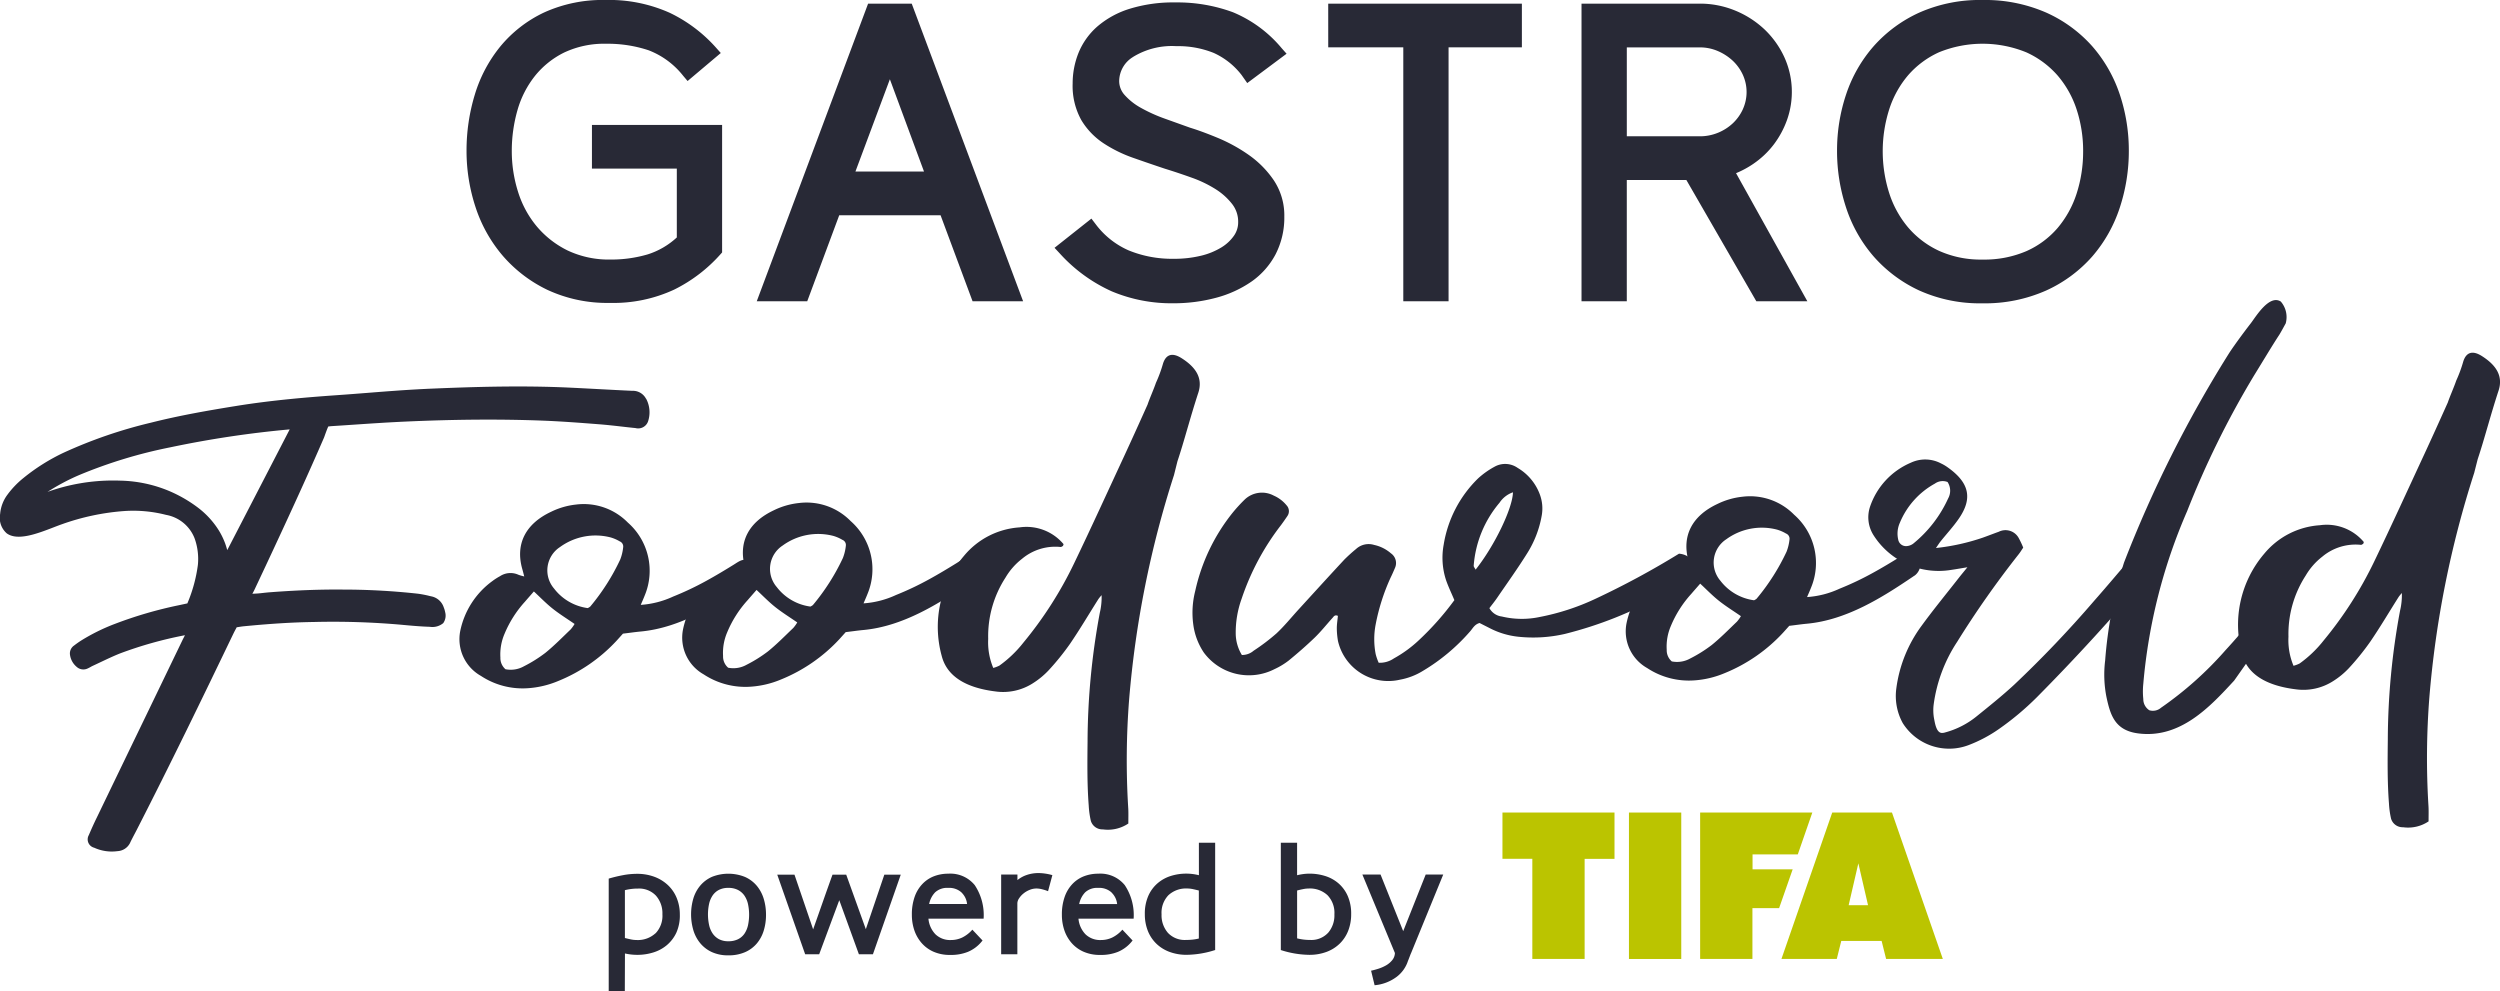<?xml version="1.0" encoding="UTF-8"?> <svg xmlns="http://www.w3.org/2000/svg" xmlns:xlink="http://www.w3.org/1999/xlink" width="180.725" height="71.638" viewBox="0 0 180.725 71.638"><defs><clipPath id="clip-path"><rect id="Rectangle_108" data-name="Rectangle 108" width="180.725" height="71.638" fill="none"></rect></clipPath></defs><g id="gfw-logo" clip-path="url(#clip-path)"><path id="Path_275" data-name="Path 275" d="M46.7,113.621a1.066,1.066,0,0,0-.992-.573c-.79-.036-1.579-.078-2.369-.12-.721-.038-1.442-.077-2.164-.111-3.4-.16-6.772-.061-9.912.071-.815.034-1.679.084-2.639.152-.674.048-1.347.1-2.021.154-.737.058-1.473.116-2.21.167-2.017.14-4.667.355-7.281.776-2,.322-4.14.692-6.207,1.216a34.032,34.032,0,0,0-6.291,2.162,14.228,14.228,0,0,0-2.922,1.838,6.462,6.462,0,0,0-1.155,1.205,2.7,2.7,0,0,0-.528,1.4,1.485,1.485,0,0,0,.474,1.39c.781.578,2.226.02,3.387-.428.215-.083.414-.16.589-.221a17.055,17.055,0,0,1,4.515-.959,9.538,9.538,0,0,1,3.029.276,2.723,2.723,0,0,1,2.065,1.7,4.4,4.4,0,0,1,.237,1.918,10.62,10.62,0,0,1-.747,2.748l-.012.033-.642.138a29.792,29.792,0,0,0-4.573,1.334,14.005,14.005,0,0,0-2.471,1.218c-.193.123-.374.257-.51.36a.691.691,0,0,0-.292.652,1.375,1.375,0,0,0,.49.891.716.716,0,0,0,.789.112c.075-.033.145-.072.216-.111.051-.029.1-.057.156-.082.191-.088.38-.178.57-.268.452-.214.918-.435,1.391-.624a28.73,28.73,0,0,1,4.7-1.319c-.028.058-.058.117-.089.177s-.061.117-.09.177l-2.445,5.066Q8.87,140.016,7,143.894c-.2.405-.391.834-.58,1.273a.621.621,0,0,0,.391.911,3.066,3.066,0,0,0,1.688.247,1.069,1.069,0,0,0,.9-.589c.091-.2.2-.4.3-.595.056-.105.112-.21.166-.316,2.482-4.848,4.83-9.693,7-14.208.062-.129.129-.257.2-.386l.046-.088.111-.017c.149-.024.288-.046.429-.059,1.931-.187,3.526-.285,5.02-.307a56.414,56.414,0,0,1,6.266.192l.064.006c.675.063,1.373.128,2.066.149a1.228,1.228,0,0,0,.974-.265.943.943,0,0,0,.14-.792,1.728,1.728,0,0,0-.095-.326l-.021-.058a1.184,1.184,0,0,0-.9-.762l-.116-.027a7.514,7.514,0,0,0-.83-.161,49.567,49.567,0,0,0-5.431-.3c-1.122-.011-2.277.016-3.53.082-.569.03-1.169.069-1.784.116-.145.011-.294.028-.445.044a7.318,7.318,0,0,1-.786.059l.044-.08c.034-.061.067-.121.092-.174l.834-1.774q.553-1.18,1.1-2.361c.679-1.464,1.268-2.75,1.8-3.933q.442-.984.876-1.97.216-.493.431-.987c.011-.026.036-.093.067-.182.046-.128.172-.48.246-.631l.013,0c.079-.009.155-.019.233-.024q.8-.051,1.592-.105c1.225-.083,2.492-.168,3.738-.224,3.6-.162,6.828-.185,9.871-.071,1.382.052,2.787.161,4.152.267.561.044,1.131.109,1.682.172.308.035.615.071.923.1a.754.754,0,0,0,.917-.5,2.079,2.079,0,0,0-.146-1.62m-25.767,2.218c-1.475,2.856-2.955,5.714-4.476,8.655l-.036.07-.035-.116c-.039-.132-.079-.262-.126-.389a5.345,5.345,0,0,0-.438-.9,6.175,6.175,0,0,0-1.488-1.641,9.78,9.78,0,0,0-2.1-1.221,9.619,9.619,0,0,0-3.526-.754q-.264-.01-.527-.01a14.1,14.1,0,0,0-4.752.822,15.411,15.411,0,0,1,2.3-1.222,34.667,34.667,0,0,1,6.577-2,74.309,74.309,0,0,1,8.6-1.293l.027,0" transform="translate(0 -84.796)" fill="#282936"></path><path id="Path_276" data-name="Path 276" d="M154.887,152.8c-.052.032-.1.069-.149.1-2.187,1.479-4.77,3.117-7.644,3.38-.409.038-.816.1-1.266.152-.144.161-.3.336-.455.506a11.781,11.781,0,0,1-4.227,2.919,6.82,6.82,0,0,1-2.192.52,5.476,5.476,0,0,1-3.393-.89,3.046,3.046,0,0,1-1.5-3.223,5.942,5.942,0,0,1,2.333-3.636,4.316,4.316,0,0,1,.538-.344,1.381,1.381,0,0,1,1.345-.106,3.288,3.288,0,0,0,.416.119c-.062-.234-.1-.39-.145-.545-.507-1.8.236-3.265,2.093-4.133a5.4,5.4,0,0,1,1.8-.519,4.46,4.46,0,0,1,3.738,1.3,4.638,4.638,0,0,1,1.217,5.287c-.081.21-.175.416-.281.666a6.623,6.623,0,0,0,2.348-.605,21.54,21.54,0,0,0,2.412-1.145c.669-.367,1.32-.759,1.964-1.158.383-.237.767-.558,1.2-.176a1.044,1.044,0,0,1-.144,1.529m-12.558,2.938c-.557-.386-1.1-.721-1.59-1.111s-.914-.832-1.358-1.243c-.23.264-.438.5-.648.744a8.022,8.022,0,0,0-1.472,2.316,3.758,3.758,0,0,0-.3,1.715,1.068,1.068,0,0,0,.367.848,1.947,1.947,0,0,0,1.344-.219,9.843,9.843,0,0,0,1.538-.964c.649-.526,1.227-1.119,1.826-1.691a2.571,2.571,0,0,0,.288-.4m3.27-5.965a2.78,2.78,0,0,0-.676-.293,4.363,4.363,0,0,0-3.65.7,2.014,2.014,0,0,0-.427,3,3.679,3.679,0,0,0,2.432,1.412.817.817,0,0,0,.183-.111,15.59,15.59,0,0,0,2.167-3.4,3.4,3.4,0,0,0,.214-.889.4.4,0,0,0-.244-.421" transform="translate(-100.795 -110.626)" fill="#282936"></path><path id="Path_277" data-name="Path 277" d="M219.867,152.364c-.052.032-.1.069-.149.1-2.187,1.479-4.77,3.117-7.644,3.38-.409.038-.816.1-1.266.152-.144.161-.3.336-.455.506a11.781,11.781,0,0,1-4.227,2.919,6.821,6.821,0,0,1-2.192.52,5.476,5.476,0,0,1-3.393-.89,3.046,3.046,0,0,1-1.5-3.223,5.943,5.943,0,0,1,2.333-3.636,4.316,4.316,0,0,1,.538-.344,1.381,1.381,0,0,1,1.345-.106,3.286,3.286,0,0,0,.416.119c-.062-.234-.1-.39-.144-.545-.507-1.8.236-3.265,2.093-4.133a5.4,5.4,0,0,1,1.8-.519,4.46,4.46,0,0,1,3.738,1.3,4.638,4.638,0,0,1,1.217,5.287c-.081.21-.175.416-.281.666a6.623,6.623,0,0,0,2.348-.605,21.54,21.54,0,0,0,2.412-1.145c.669-.367,1.32-.759,1.964-1.158.383-.237.767-.558,1.2-.176a1.044,1.044,0,0,1-.144,1.529M207.31,155.3c-.557-.386-1.1-.721-1.59-1.111s-.914-.832-1.358-1.243c-.23.264-.438.5-.648.744a8.021,8.021,0,0,0-1.472,2.316,3.759,3.759,0,0,0-.3,1.715,1.068,1.068,0,0,0,.367.848,1.948,1.948,0,0,0,1.344-.219,9.838,9.838,0,0,0,1.538-.964c.649-.526,1.227-1.119,1.826-1.691a2.567,2.567,0,0,0,.288-.4m3.27-5.965a2.781,2.781,0,0,0-.676-.293,4.363,4.363,0,0,0-3.65.7,2.014,2.014,0,0,0-.427,3,3.679,3.679,0,0,0,2.432,1.412.816.816,0,0,0,.183-.111,15.59,15.59,0,0,0,2.167-3.4,3.4,3.4,0,0,0,.214-.889.4.4,0,0,0-.244-.421" transform="translate(-149.671 -110.3)" fill="#282936"></path><path id="Path_278" data-name="Path 278" d="M383.927,143.508c-.7.427-1.369.906-2.093,1.3a28.545,28.545,0,0,1-7.079,2.819,10.21,10.21,0,0,1-3.4.2,5.8,5.8,0,0,1-2.054-.627l-.716-.363c-.368.107-.488.388-.677.6a14.02,14.02,0,0,1-3.43,2.869,4.765,4.765,0,0,1-1.644.629,3.729,3.729,0,0,1-4.484-2.8,5.6,5.6,0,0,1-.084-.913c0-.3.051-.605.079-.9-.228-.1-.3.046-.385.142-.434.479-.833.986-1.3,1.438-.6.576-1.228,1.124-1.877,1.654a5.293,5.293,0,0,1-1.016.614,4.055,4.055,0,0,1-5.117-1.2,4.74,4.74,0,0,1-.763-2.047,6.349,6.349,0,0,1,.144-2.4,13.727,13.727,0,0,1,2.7-5.651,11.251,11.251,0,0,1,.893-.974,1.807,1.807,0,0,1,2.084-.269,2.465,2.465,0,0,1,.924.7.616.616,0,0,1,.057.783q-.217.323-.449.639a18.091,18.091,0,0,0-2.857,5.341,7.183,7.183,0,0,0-.424,2.547,3.028,3.028,0,0,0,.444,1.511,1.265,1.265,0,0,0,.849-.308,14.628,14.628,0,0,0,1.651-1.251c.584-.546,1.08-1.165,1.616-1.75,1.092-1.194,2.179-2.391,3.281-3.577a11.6,11.6,0,0,1,.861-.779,1.34,1.34,0,0,1,1.3-.292,2.727,2.727,0,0,1,1.216.607.854.854,0,0,1,.291,1.064c-.1.234-.2.467-.316.7a14.779,14.779,0,0,0-1.075,3.367,5.656,5.656,0,0,0,0,2.161,3.869,3.869,0,0,0,.216.619,1.789,1.789,0,0,0,1.1-.314,8.914,8.914,0,0,0,1.823-1.333,20.574,20.574,0,0,0,2.549-2.879c-.213-.507-.436-.965-.6-1.44a5.181,5.181,0,0,1-.174-2.565,8.6,8.6,0,0,1,2.486-4.793,5.937,5.937,0,0,1,1.174-.837,1.57,1.57,0,0,1,1.692.078,3.713,3.713,0,0,1,1.6,1.918,2.906,2.906,0,0,1,.129,1.566,7.553,7.553,0,0,1-1.036,2.674c-.686,1.1-1.445,2.157-2.179,3.23-.178.26-.379.507-.56.747a1.189,1.189,0,0,0,.9.606,6.224,6.224,0,0,0,2.732.035,16.972,16.972,0,0,0,4-1.3,60.121,60.121,0,0,0,6.074-3.277,1.4,1.4,0,0,1,1.077.626c.446.574.292.777-.158,1.05M371,137.389a1.924,1.924,0,0,0-.974.758,7.963,7.963,0,0,0-1.864,4.544c-.007.082.078.171.138.29,1.372-1.731,2.673-4.43,2.7-5.593" transform="translate(-261.628 -101.801)" fill="#282936"></path><path id="Path_279" data-name="Path 279" d="M495.092,150.528c-.052.032-.1.069-.149.1-2.187,1.479-4.771,3.117-7.644,3.38-.409.038-.816.1-1.266.152-.144.161-.3.336-.455.506a11.782,11.782,0,0,1-4.227,2.919,6.82,6.82,0,0,1-2.192.52,5.477,5.477,0,0,1-3.393-.89,3.046,3.046,0,0,1-1.5-3.223,5.944,5.944,0,0,1,2.333-3.636,4.3,4.3,0,0,1,.537-.344,1.381,1.381,0,0,1,1.346-.106,3.278,3.278,0,0,0,.416.119c-.062-.234-.1-.39-.145-.545-.507-1.8.236-3.265,2.094-4.133a5.4,5.4,0,0,1,1.8-.519,4.46,4.46,0,0,1,3.738,1.3,4.638,4.638,0,0,1,1.217,5.287c-.081.21-.175.416-.281.666a6.626,6.626,0,0,0,2.348-.605,21.546,21.546,0,0,0,2.411-1.145c.669-.367,1.32-.759,1.964-1.158.383-.237.767-.558,1.2-.176a1.044,1.044,0,0,1-.143,1.529m-12.558,2.938c-.557-.386-1.1-.721-1.59-1.111s-.914-.832-1.358-1.243c-.23.264-.438.5-.648.744a8.025,8.025,0,0,0-1.472,2.316,3.759,3.759,0,0,0-.3,1.715,1.067,1.067,0,0,0,.367.848,1.949,1.949,0,0,0,1.345-.219,9.841,9.841,0,0,0,1.538-.964c.649-.526,1.228-1.119,1.826-1.691a2.537,2.537,0,0,0,.288-.4m3.27-5.965a2.781,2.781,0,0,0-.676-.293,4.363,4.363,0,0,0-3.65.7,2.014,2.014,0,0,0-.427,3,3.68,3.68,0,0,0,2.432,1.412.827.827,0,0,0,.183-.111,15.6,15.6,0,0,0,2.167-3.4,3.39,3.39,0,0,0,.214-.889.4.4,0,0,0-.244-.421" transform="translate(-356.688 -108.919)" fill="#282936"></path><path id="Path_280" data-name="Path 280" d="M549.868,140.428a15.542,15.542,0,0,0,3.4-.754c.382-.136.758-.285,1.14-.421a1.087,1.087,0,0,1,1.43.431,6.3,6.3,0,0,1,.339.715c-.111.163-.212.334-.336.489a69.166,69.166,0,0,0-4.44,6.323,10.844,10.844,0,0,0-1.692,4.485,3.343,3.343,0,0,0,.03,1.107c.055.256.146.945.525.991a.715.715,0,0,0,.268-.034,6.109,6.109,0,0,0,2.237-1.133c.934-.753,1.873-1.505,2.747-2.31a80.83,80.83,0,0,0,5.8-6.085c.932-1.056,1.833-2.134,2.749-3.2.568-.661,1.1-.641,1.6.061a.553.553,0,0,1,.022.706c-.137.187-.276.374-.426.552q-3.844,4.573-8.094,8.86a20.394,20.394,0,0,1-2.751,2.305,10.043,10.043,0,0,1-2.192,1.161,3.961,3.961,0,0,1-4.757-1.594,4.064,4.064,0,0,1-.462-2.518,9.733,9.733,0,0,1,1.83-4.523c.853-1.172,1.782-2.3,2.679-3.448.174-.223.358-.441.628-.775-.488.08-.821.141-1.156.188a5.574,5.574,0,0,1-5.631-2.506,2.415,2.415,0,0,1-.263-2.027,5.3,5.3,0,0,1,2.963-3.214,2.438,2.438,0,0,1,2.181.054,2.962,2.962,0,0,1,.4.227c1.669,1.147,1.9,2.3.878,3.774-.393.57-.877,1.091-1.314,1.637-.1.127-.186.265-.332.477m.841-4.772a.97.97,0,0,0-.917.114,5.728,5.728,0,0,0-2.532,2.828,1.912,1.912,0,0,0-.118,1.23.57.57,0,0,0,.575.463.915.915,0,0,0,.5-.174,9.012,9.012,0,0,0,2.534-3.277,1.145,1.145,0,0,0-.044-1.184" transform="translate(-409.918 -100.812)" fill="#282936"></path><path id="Path_281" data-name="Path 281" d="M626.495,108.088l.9,1.026-4.176,5.925c-1.719,1.864-3.894,4.233-6.971,3.811-1.658-.228-1.98-1.338-2.254-2.6a8.334,8.334,0,0,1-.1-2.659,31.436,31.436,0,0,1,1.363-7.082,88.546,88.546,0,0,1,7.564-15.087c.266-.427.986-1.421,1.621-2.239.357-.472,1.324-2.08,2.151-1.546a1.717,1.717,0,0,1,.353,1.581c-.154.275-.3.552-.464.823-.462.695-1.319,2.129-1.824,2.942a65.238,65.238,0,0,0-4.838,9.808,39.783,39.783,0,0,0-3.168,12.48,5.264,5.264,0,0,0,0,1.1.956.956,0,0,0,.435.81.891.891,0,0,0,.846-.181,25.516,25.516,0,0,0,4.685-4.186c1.393-1.508,2.645-3.11,3.875-4.722" transform="translate(-461.713 -65.837)" fill="#282936"></path><path id="Path_282" data-name="Path 282" d="M290.643,112.181A72.05,72.05,0,0,0,287.4,128.4a56.38,56.38,0,0,0-.07,7.778c.03.394.01.792.013,1.191a2.648,2.648,0,0,1-1.843.424.871.871,0,0,1-.868-.616,6.452,6.452,0,0,1-.153-1.106c-.119-1.537-.1-3.083-.084-4.63a51.54,51.54,0,0,1,.883-9.293,4.864,4.864,0,0,0,.132-1.286,2.943,2.943,0,0,0-.23.28c-.68,1.074-1.321,2.161-2.043,3.222a18.424,18.424,0,0,1-1.563,1.936,5.807,5.807,0,0,1-1.13.928,3.978,3.978,0,0,1-2.719.592c-2.039-.254-3.478-1.036-3.87-2.554a7.909,7.909,0,0,1,1.6-7.238,5.7,5.7,0,0,1,4.027-2.067,3.5,3.5,0,0,1,3.167,1.2c.023.035-.02.1-.032.143-.055.027-.118.081-.164.075a3.749,3.749,0,0,0-2.793.852,4.781,4.781,0,0,0-1.2,1.365,7.773,7.773,0,0,0-1.248,4.426,4.8,4.8,0,0,0,.365,2.1,2.228,2.228,0,0,0,.444-.168,8.483,8.483,0,0,0,1.74-1.668,27.917,27.917,0,0,0,3.662-5.727c1.23-2.558,2.4-5.127,3.592-7.693.583-1.259,1.152-2.52,1.718-3.782.146-.44.446-1.1.606-1.576a9.656,9.656,0,0,0,.511-1.388c.215-.674.676-.816,1.352-.384,1,.637,1.546,1.421,1.2,2.487-.62,1.9-1.006,3.454-1.51,4.962" transform="translate(-205.775 -77.837)" fill="#282936"></path><path id="Path_283" data-name="Path 283" d="M669.908,111.557a72.046,72.046,0,0,0-3.24,16.219,56.379,56.379,0,0,0-.07,7.778c.03.394.01.792.013,1.191a2.648,2.648,0,0,1-1.843.424.871.871,0,0,1-.868-.616,6.467,6.467,0,0,1-.153-1.106c-.119-1.537-.1-3.083-.083-4.63a51.534,51.534,0,0,1,.883-9.293,4.865,4.865,0,0,0,.132-1.286,2.935,2.935,0,0,0-.23.28c-.68,1.074-1.321,2.161-2.043,3.222a18.415,18.415,0,0,1-1.563,1.936,5.8,5.8,0,0,1-1.13.928,3.979,3.979,0,0,1-2.719.592c-2.039-.254-3.478-1.036-3.87-2.554a7.909,7.909,0,0,1,1.6-7.238,5.7,5.7,0,0,1,4.027-2.067,3.5,3.5,0,0,1,3.167,1.2c.023.035-.019.1-.032.143-.055.027-.118.081-.164.075a3.749,3.749,0,0,0-2.792.852,4.783,4.783,0,0,0-1.2,1.365,7.773,7.773,0,0,0-1.248,4.426,4.8,4.8,0,0,0,.365,2.1,2.23,2.23,0,0,0,.444-.168,8.482,8.482,0,0,0,1.74-1.668,27.912,27.912,0,0,0,3.662-5.727c1.23-2.558,2.4-5.127,3.592-7.693.583-1.259,1.152-2.52,1.718-3.782.146-.44.446-1.1.606-1.576a9.644,9.644,0,0,0,.511-1.388c.215-.674.676-.816,1.352-.384,1,.637,1.546,1.421,1.2,2.487-.62,1.9-1.006,3.454-1.51,4.962" transform="translate(-491.049 -77.368)" fill="#282936"></path><path id="Path_284" data-name="Path 284" d="M438.266,237.019h8.1v3.348h-2.16V247.6h-3.781v-7.238h-2.16Z" transform="translate(-329.653 -178.28)" fill="#bbc400"></path><path id="Path_285" data-name="Path 285" d="M524.487,243.716l.7-3.027.7,3.027Zm3.13-6.7H523.3l-3.672,10.586h4l.324-1.3h2.918l.324,1.3h4.1Z" transform="translate(-390.847 -178.28)" fill="#bbc400"></path><rect id="Rectangle_107" data-name="Rectangle 107" width="3.781" height="10.586" transform="translate(117.757 58.739)" fill="#bbc400"></rect><path id="Path_286" data-name="Path 286" d="M502.629,241.124h-2.9v-1.081H503l1.049-3.024h-8.109V247.6h3.78v-3.672h1.929Z" transform="translate(-373.037 -178.279)" fill="#bbc400"></path><path id="Path_287" data-name="Path 287" d="M232.925,256.114a3.116,3.116,0,0,0,1.591-.605,2.344,2.344,0,0,0,.83-1.182v.011l.2-.519v.011l2.34-5.718h-1.268l-1.626,4.092-1.637-4.092h-1.314l2.352,5.672a.857.857,0,0,1-.2.524,1.589,1.589,0,0,1-.45.375,2.9,2.9,0,0,1-.559.242q-.294.092-.513.138Zm-3.366-3.787a1.646,1.646,0,0,1-1.291.513,3.792,3.792,0,0,1-.945-.115v-3.458q.207-.058.426-.1a2.021,2.021,0,0,1,.415-.046,1.868,1.868,0,0,1,1.355.484,1.834,1.834,0,0,1,.5,1.383,1.933,1.933,0,0,1-.461,1.343m-2.236-6.519h-1.176v7.758a6.914,6.914,0,0,0,2.052.346,3.481,3.481,0,0,0,1.268-.219,2.725,2.725,0,0,0,.957-.611,2.646,2.646,0,0,0,.6-.928,3.248,3.248,0,0,0,.208-1.182,3.165,3.165,0,0,0-.254-1.326,2.587,2.587,0,0,0-.674-.911,2.706,2.706,0,0,0-.963-.525,3.741,3.741,0,0,0-1.107-.167,3.6,3.6,0,0,0-.456.029,3.971,3.971,0,0,0-.455.086Zm-9.3,3.792a1.868,1.868,0,0,1,1.355-.484,2.021,2.021,0,0,1,.415.046c.146.031.288.065.427.1v3.47a3.181,3.181,0,0,1-.467.081q-.236.023-.467.023a1.66,1.66,0,0,1-1.3-.513,1.932,1.932,0,0,1-.461-1.343,1.834,1.834,0,0,1,.5-1.383m2.2-1.441a3.986,3.986,0,0,0-.456-.086,3.6,3.6,0,0,0-.455-.029,3.721,3.721,0,0,0-1.113.167,2.71,2.71,0,0,0-.957.525,2.587,2.587,0,0,0-.674.911,3.165,3.165,0,0,0-.254,1.326,3.247,3.247,0,0,0,.207,1.182,2.644,2.644,0,0,0,.6.928,2.722,2.722,0,0,0,.957.611,3.478,3.478,0,0,0,1.268.219,6.914,6.914,0,0,0,2.052-.346v-7.758h-1.176Zm-6.311,1.257a1.349,1.349,0,0,1,.4.83h-2.744A1.694,1.694,0,0,1,212,249.4a1.278,1.278,0,0,1,.951-.323,1.316,1.316,0,0,1,.963.334m1.516,3.47-.738-.784a2.367,2.367,0,0,1-.749.576,1.9,1.9,0,0,1-.8.173,1.527,1.527,0,0,1-1.112-.409,1.851,1.851,0,0,1-.513-1.136h3.988a3.91,3.91,0,0,0-.64-2.421,2.272,2.272,0,0,0-1.919-.83,2.848,2.848,0,0,0-1.014.179,2.308,2.308,0,0,0-.836.548,2.58,2.58,0,0,0-.57.928,3.793,3.793,0,0,0-.208,1.32,3.441,3.441,0,0,0,.173,1.1,2.725,2.725,0,0,0,.519.922,2.461,2.461,0,0,0,.865.64,2.922,2.922,0,0,0,1.222.236,3.268,3.268,0,0,0,1.28-.225,2.57,2.57,0,0,0,.922-.663Zm-5.8-4.726a3.6,3.6,0,0,0-.542-.115,3.52,3.52,0,0,0-.438-.035,2.613,2.613,0,0,0-.876.139,2.144,2.144,0,0,0-.669.369v-.4h-1.176v5.764H207.1v-3.689a.667.667,0,0,1,.121-.351,1.505,1.505,0,0,1,.317-.352,1.727,1.727,0,0,1,.45-.265,1.3,1.3,0,0,1,.5-.1,1.678,1.678,0,0,1,.381.052,3.233,3.233,0,0,1,.45.144Zm-6.565,1.257a1.346,1.346,0,0,1,.4.83h-2.743a1.693,1.693,0,0,1,.432-.842,1.279,1.279,0,0,1,.951-.323,1.315,1.315,0,0,1,.963.334m1.516,3.47-.738-.784a2.364,2.364,0,0,1-.749.576,1.9,1.9,0,0,1-.8.173,1.528,1.528,0,0,1-1.112-.409,1.852,1.852,0,0,1-.513-1.136h3.989a3.909,3.909,0,0,0-.64-2.421,2.272,2.272,0,0,0-1.919-.83,2.849,2.849,0,0,0-1.014.179,2.3,2.3,0,0,0-.836.548,2.581,2.581,0,0,0-.571.928,3.794,3.794,0,0,0-.207,1.32,3.441,3.441,0,0,0,.173,1.1,2.725,2.725,0,0,0,.519.922,2.462,2.462,0,0,0,.864.64,2.925,2.925,0,0,0,1.222.236,3.267,3.267,0,0,0,1.279-.225,2.571,2.571,0,0,0,.922-.663Zm-5.913-4.761h-1.188l-1.337,3.942-1.418-3.942h-.991q-.346.957-.7,1.966t-.7,1.989l-1.349-3.954h-1.245l2.017,5.753h1.014l1.452-3.908,1.418,3.908h1.015Zm-9.908,1.741a2.671,2.671,0,0,0-.507-.945,2.368,2.368,0,0,0-.853-.634,3.209,3.209,0,0,0-2.374-.006,2.358,2.358,0,0,0-.842.623,2.614,2.614,0,0,0-.507.934,4.081,4.081,0,0,0,0,2.311,2.664,2.664,0,0,0,.507.945,2.385,2.385,0,0,0,.842.634,2.806,2.806,0,0,0,1.181.23,2.948,2.948,0,0,0,1.193-.225,2.341,2.341,0,0,0,.853-.623,2.614,2.614,0,0,0,.507-.934,3.831,3.831,0,0,0,.167-1.147,3.928,3.928,0,0,0-.167-1.164m-1.135,1.919a1.763,1.763,0,0,1-.259.611,1.219,1.219,0,0,1-.467.4,1.53,1.53,0,0,1-.692.144,1.412,1.412,0,0,1-.68-.15,1.294,1.294,0,0,1-.456-.409,1.755,1.755,0,0,1-.259-.617,3.651,3.651,0,0,1,0-1.527,1.754,1.754,0,0,1,.259-.611,1.244,1.244,0,0,1,.456-.4,1.457,1.457,0,0,1,.68-.144,1.482,1.482,0,0,1,.692.15,1.267,1.267,0,0,1,.467.409,1.763,1.763,0,0,1,.259.611,3.69,3.69,0,0,1,0,1.533m-6.692.582a1.883,1.883,0,0,1-1.366.484,2.016,2.016,0,0,1-.415-.046q-.219-.046-.426-.1v-3.458a3.8,3.8,0,0,1,.945-.115,1.667,1.667,0,0,1,1.3.513,1.919,1.919,0,0,1,.467,1.343,1.834,1.834,0,0,1-.5,1.383m-2.208,1.452a4.037,4.037,0,0,0,.911.1,3.842,3.842,0,0,0,1.118-.167,2.8,2.8,0,0,0,.986-.524,2.645,2.645,0,0,0,.7-.911A3.044,3.044,0,0,0,182.7,251a3.11,3.11,0,0,0-.219-1.176,2.658,2.658,0,0,0-.628-.934,2.905,2.905,0,0,0-.98-.611,3.532,3.532,0,0,0-1.274-.219,5.479,5.479,0,0,0-.98.092,10.518,10.518,0,0,0-1.06.254v8.127h1.164Z" transform="translate(-133.555 -184.891)" fill="#282936"></path><path id="Path_288" data-name="Path 288" d="M145.155,12.191h6.136v4.975a5.581,5.581,0,0,1-2.1,1.223,9.273,9.273,0,0,1-2.678.374,6.953,6.953,0,0,1-3.11-.652,6.854,6.854,0,0,1-2.23-1.736,7.278,7.278,0,0,1-1.357-2.5,9.74,9.74,0,0,1-.455-2.943,10.7,10.7,0,0,1,.412-2.97A7.085,7.085,0,0,1,141.028,5.5a6.265,6.265,0,0,1,2.116-1.7,6.79,6.79,0,0,1,3.061-.636,9.374,9.374,0,0,1,3.045.471,5.855,5.855,0,0,1,2.5,1.845l.32.378,2.4-2.025-.339-.38A10.6,10.6,0,0,0,150.783.929,10.692,10.692,0,0,0,146.144,0a10.224,10.224,0,0,0-4.471.914,9.179,9.179,0,0,0-3.143,2.449,10.131,10.131,0,0,0-1.848,3.5,13.874,13.874,0,0,0-.592,4.044,13,13,0,0,0,.641,4.038,10.348,10.348,0,0,0,1.96,3.525,9.935,9.935,0,0,0,3.243,2.484,10.238,10.238,0,0,0,4.519.944,10.416,10.416,0,0,0,4.645-.96,10.987,10.987,0,0,0,3.342-2.548l.125-.141V9.031h-9.409Z" transform="translate(-102.364 -0.001)" fill="#282936"></path><path id="Path_289" data-name="Path 289" d="M228.795,1.064l-8.049,21.514h3.649l2.312-6.215h7.328l2.312,6.215H240L231.949,1.064ZM232.836,13.2h-4.957l2.49-6.671Z" transform="translate(-166.04 -0.8)" fill="#282936"></path><path id="Path_290" data-name="Path 290" d="M313.285,4.644a5.369,5.369,0,0,1,3.12-.773,6.869,6.869,0,0,1,2.7.488,5.3,5.3,0,0,1,2.019,1.6l.407.58,2.844-2.121-.355-.4a9.15,9.15,0,0,0-3.525-2.6A11.583,11.583,0,0,0,316.344.71a10.672,10.672,0,0,0-3.332.465,6.542,6.542,0,0,0-2.334,1.289,5.074,5.074,0,0,0-1.347,1.9,5.925,5.925,0,0,0-.421,2.206,5.084,5.084,0,0,0,.626,2.645,5.226,5.226,0,0,0,1.616,1.682,9.724,9.724,0,0,0,2.144,1.051c.772.272,1.537.534,2.285.783.63.194,1.286.413,1.951.652a8.663,8.663,0,0,1,1.72.831,4.639,4.639,0,0,1,1.2,1.085,2.067,2.067,0,0,1,.423,1.3,1.68,1.68,0,0,1-.3.969,3.02,3.02,0,0,1-.916.854,5.1,5.1,0,0,1-1.476.6,8.128,8.128,0,0,1-1.961.22,8.274,8.274,0,0,1-3.259-.605,5.955,5.955,0,0,1-2.391-1.9l-.306-.4L307.6,18.448l.366.393a11.344,11.344,0,0,0,3.775,2.756,11.138,11.138,0,0,0,4.42.861,11.812,11.812,0,0,0,3.122-.4,8.155,8.155,0,0,0,2.56-1.172,5.583,5.583,0,0,0,1.741-1.977,5.791,5.791,0,0,0,.627-2.723,4.575,4.575,0,0,0-.764-2.624,7.139,7.139,0,0,0-1.805-1.827,11.719,11.719,0,0,0-2.222-1.225c-.767-.319-1.451-.571-2.011-.741L315.542,9.1a11.163,11.163,0,0,1-1.7-.771,4.453,4.453,0,0,1-1.181-.935,1.5,1.5,0,0,1-.387-1.024,2.061,2.061,0,0,1,1.009-1.721" transform="translate(-231.368 -0.534)" fill="#282936"></path><path id="Path_291" data-name="Path 291" d="M387.441,4.225h5.426V22.578h3.273V4.225h5.3V1.064h-14Z" transform="translate(-291.423 -0.801)" fill="#282936"></path><path id="Path_292" data-name="Path 292" d="M473.764,12.626a6.306,6.306,0,0,0,1.455-1.384,6.651,6.651,0,0,0,.95-1.758,6.066,6.066,0,0,0-.185-4.54,6.553,6.553,0,0,0-1.434-2.014,6.893,6.893,0,0,0-2.109-1.359,6.676,6.676,0,0,0-2.58-.507h-8.543V22.579h3.273V13.813h4.306l5.057,8.766h3.689l-5.154-9.259a6.864,6.864,0,0,0,1.277-.694m-.778-3.941a3.273,3.273,0,0,1-.723,1.02,3.5,3.5,0,0,1-1.081.693,3.44,3.44,0,0,1-1.322.256h-5.27V4.226h5.27a3.283,3.283,0,0,1,1.313.267,3.734,3.734,0,0,1,1.089.711,3.281,3.281,0,0,1,.723,1.019,3.007,3.007,0,0,1,0,2.461" transform="translate(-346.99 -0.801)" fill="#282936"></path><path id="Path_293" data-name="Path 293" d="M556.3,6.817a10.148,10.148,0,0,0-1.994-3.482A9.81,9.81,0,0,0,550.983.909a11.034,11.034,0,0,0-4.6-.909,10.822,10.822,0,0,0-4.572.911,9.869,9.869,0,0,0-3.293,2.424,10.127,10.127,0,0,0-1.994,3.482,12.77,12.77,0,0,0-.658,4.087,13.044,13.044,0,0,0,.657,4.114,10.223,10.223,0,0,0,1.993,3.526A9.937,9.937,0,0,0,541.809,21a10.661,10.661,0,0,0,4.574.927,10.878,10.878,0,0,0,4.6-.926,9.865,9.865,0,0,0,3.326-2.455,10.243,10.243,0,0,0,1.993-3.527,13.063,13.063,0,0,0,.657-4.114,12.784,12.784,0,0,0-.658-4.087m-2.646,4.116a9.84,9.84,0,0,1-.469,3.056,7.325,7.325,0,0,1-1.371,2.486,6.383,6.383,0,0,1-2.248,1.673,7.668,7.668,0,0,1-3.187.615,7.321,7.321,0,0,1-3.134-.628,6.568,6.568,0,0,1-2.238-1.69,7.305,7.305,0,0,1-1.371-2.486,10,10,0,0,1,0-6.054,7.168,7.168,0,0,1,1.369-2.469,6.512,6.512,0,0,1,2.237-1.661,8.353,8.353,0,0,1,6.321.014,6.638,6.638,0,0,1,2.254,1.677,7.2,7.2,0,0,1,1.37,2.456,9.61,9.61,0,0,1,.468,3.011" transform="translate(-403.066)" fill="#282936"></path></g></svg> 